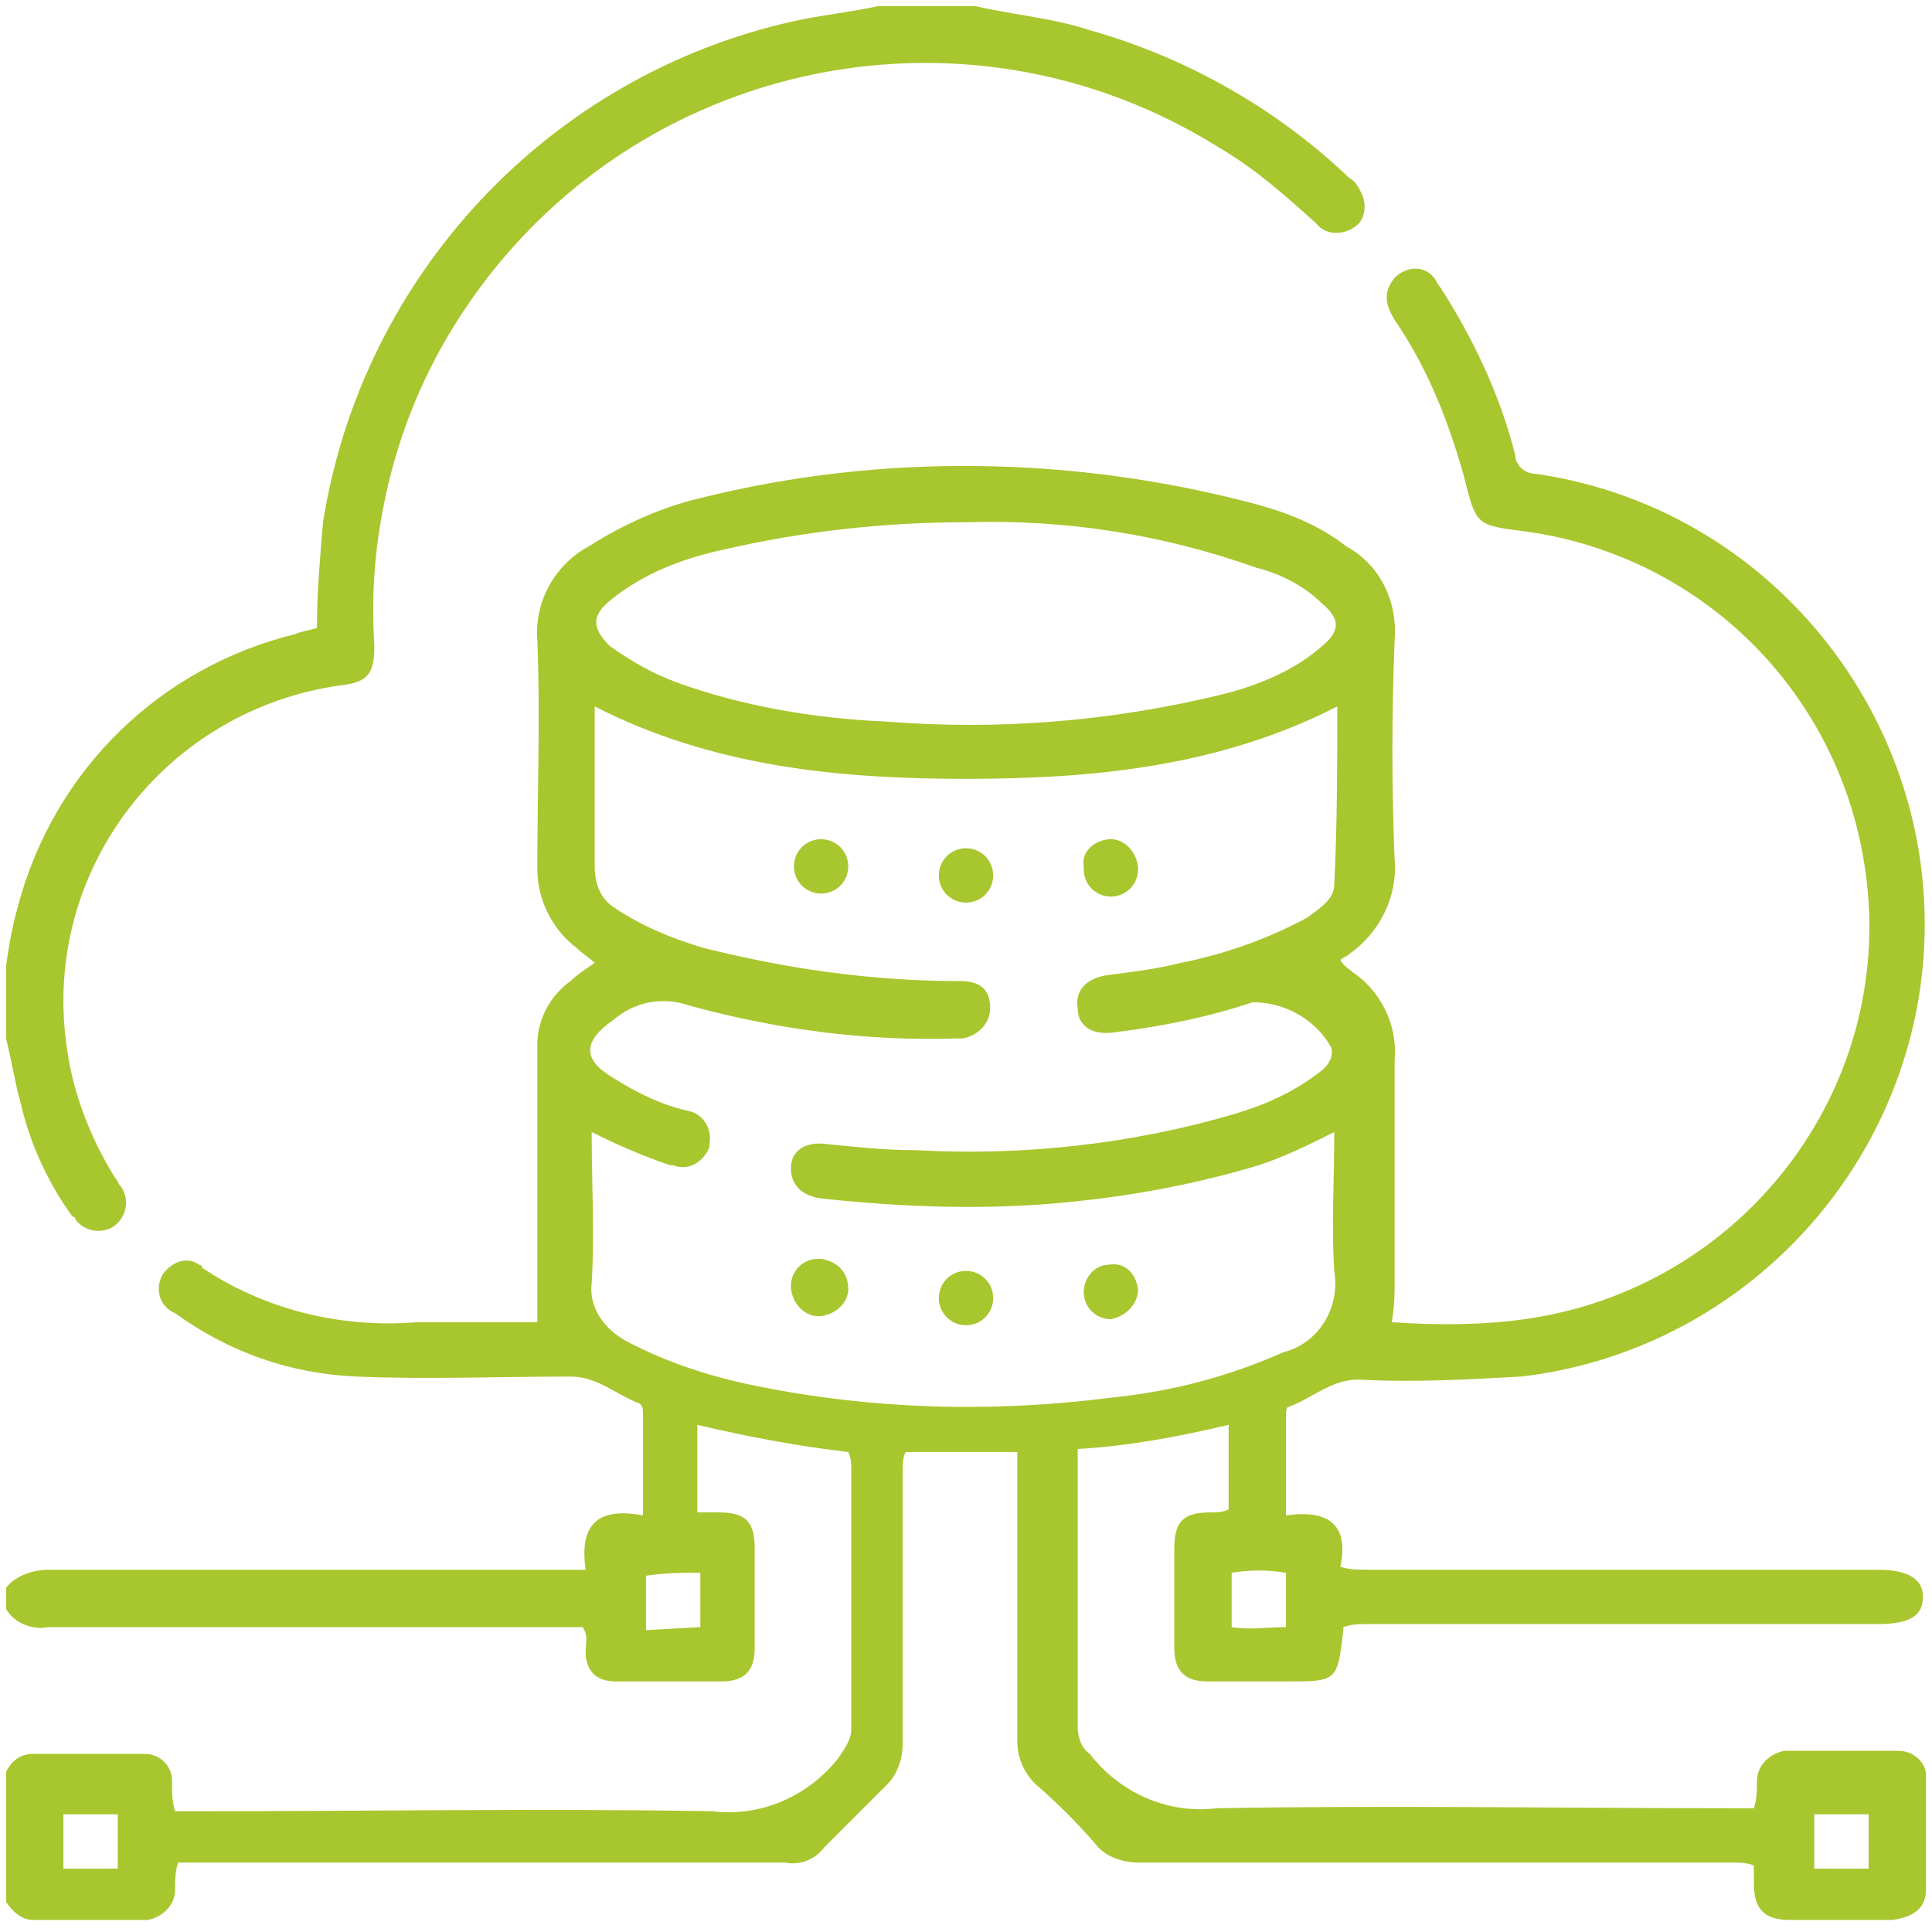 <?xml version="1.0" encoding="utf-8"?>
<!-- Generator: Adobe Illustrator 26.0.1, SVG Export Plug-In . SVG Version: 6.00 Build 0)  -->
<svg version="1.1" id="Layer_1" xmlns="http://www.w3.org/2000/svg" xmlns:xlink="http://www.w3.org/1999/xlink" x="0px" y="0px"
	 viewBox="0 0 64 64" style="enable-background:new 0 0 64 64;" xml:space="preserve">
<style type="text/css">
	.st0{fill:#A8C62E;}
</style>
<path class="st0" d="M0.2,52.6C0.5,52.2,1.1,52,1.6,52c5.6,0,11.3,0,16.9,0h0.9c-0.2-1.4,0.3-2.1,1.9-1.8c0-1.2,0-2.3,0-3.4
	c0-0.1,0-0.2-0.1-0.3c-0.8-0.3-1.4-0.9-2.3-0.9c-2.4,0-4.7,0.1-7.1,0c-2.2-0.1-4.2-0.8-6-2.1c-0.5-0.2-0.7-0.8-0.4-1.3c0,0,0,0,0,0
	c0.3-0.4,0.8-0.6,1.2-0.3c0,0,0.1,0,0.1,0.1c2.1,1.4,4.6,2,7.1,1.8c1.3,0,2.7,0,4,0c0-3.1,0-6.2,0-9.2c0-0.8,0.4-1.6,1.1-2.1
	c0.2-0.2,0.5-0.4,0.8-0.6c-0.2-0.2-0.4-0.3-0.6-0.5c-0.8-0.6-1.3-1.6-1.3-2.6c0-2.5,0.1-5.1,0-7.6c-0.1-1.3,0.6-2.5,1.7-3.1
	c1.1-0.7,2.4-1.3,3.7-1.6c6-1.5,12.4-1.4,18.4,0.2c1.1,0.3,2.1,0.7,3,1.4c1.1,0.6,1.7,1.8,1.6,3.1c-0.1,2.4-0.1,4.9,0,7.3
	c0.1,1.2-0.5,2.4-1.5,3.1c-0.1,0.1-0.2,0.1-0.3,0.2c0.1,0.2,0.3,0.3,0.4,0.4c0.9,0.6,1.5,1.7,1.4,2.9c0,2.4,0,4.8,0,7.2
	c0,0.5,0,1-0.1,1.5c1.5,0.1,3,0.1,4.4-0.1c7.2-1,12.3-7.6,11.3-14.8C61,23,56.4,18.4,50.5,17.6c-1.6-0.2-1.6-0.2-2-1.8
	c-0.5-1.8-1.2-3.6-2.3-5.2c-0.3-0.5-0.4-0.9,0-1.4c0.4-0.4,1-0.4,1.3,0c0.1,0.1,0.1,0.2,0.2,0.3c1.1,1.7,2,3.6,2.5,5.6
	c0,0.3,0.3,0.6,0.7,0.6c8.2,1.2,13.9,8.9,12.7,17.1c-1,6.7-6.4,12-13.2,12.8c-1.8,0.1-3.6,0.2-5.4,0.1c-0.9,0-1.5,0.6-2.3,0.9
	c-0.1,0-0.1,0.2-0.1,0.3c0,1.1,0,2.1,0,3.3c1.4-0.2,2.1,0.3,1.8,1.7c0.3,0.1,0.6,0.1,0.9,0.1c5.6,0,11.3,0,16.9,0
	c1,0,1.5,0.3,1.5,0.9c0,0.6-0.4,0.9-1.5,0.9c-5.6,0-11.3,0-16.9,0c-0.3,0-0.5,0-0.8,0.1c0,0,0,0,0,0.1c-0.2,1.7-0.2,1.7-1.9,1.7
	c-0.9,0-1.7,0-2.6,0c-0.7,0-1.1-0.3-1.1-1.1c0-1.1,0-2.2,0-3.3c0-0.9,0.3-1.2,1.2-1.2c0.2,0,0.4,0,0.6-0.1v-2.8
	c-1.7,0.4-3.3,0.7-5,0.8v0.6c0,2.9,0,5.8,0,8.6c0,0.3,0.1,0.7,0.4,0.9c1,1.3,2.6,2,4.2,1.8c5.7-0.1,11.4,0,17.1,0h0.7
	c0.1-0.3,0.1-0.6,0.1-0.9c0-0.5,0.4-0.9,0.9-1c0,0,0,0,0.1,0c1.2,0,2.5,0,3.7,0c0.5,0,0.9,0.4,0.9,0.8c0,0,0,0.1,0,0.1
	c0,1.2,0,2.4,0,3.7c0,0.6-0.4,0.9-1.1,1c-1.1,0-2.2,0-3.4,0c-0.8,0-1.2-0.3-1.2-1.2c0-0.2,0-0.4,0-0.6c-0.2-0.1-0.5-0.1-0.8-0.1
	c-6.5,0-13,0-19.6,0c-0.5,0-1.1-0.2-1.4-0.6c-0.6-0.7-1.3-1.4-2-2c-0.4-0.4-0.6-0.9-0.6-1.4c0-3,0-5.9,0-8.9v-0.7h-3.7
	c-0.1,0.2-0.1,0.4-0.1,0.7c0,3,0,6,0,9c0,0.5-0.2,1-0.5,1.3c-0.7,0.7-1.4,1.4-2.1,2.1c-0.3,0.4-0.8,0.6-1.3,0.5
	c-6.5,0-13.1,0-19.6,0H5.9c-0.1,0.3-0.1,0.6-0.1,0.9c0,0.5-0.4,0.9-0.9,1c0,0,0,0-0.1,0c-1.2,0-2.5,0-3.7,0c-0.4,0-0.7-0.3-0.9-0.6
	v-4.3c0.2-0.4,0.5-0.6,0.9-0.6c1.2,0,2.5,0,3.7,0c0.5,0,0.9,0.4,0.9,0.9c0,0,0,0,0,0.1c0,0.3,0,0.6,0.1,0.9h0.7
	c5.7,0,11.4-0.1,17.1,0c1.6,0.2,3.2-0.5,4.2-1.8c0.2-0.3,0.4-0.6,0.4-0.9c0-2.9,0-5.8,0-8.6c0-0.2,0-0.4-0.1-0.6
	c-1.7-0.2-3.3-0.5-5-0.9v2.9c0.3,0,0.5,0,0.7,0c0.9,0,1.2,0.3,1.2,1.2c0,1.1,0,2.2,0,3.3c0,0.7-0.3,1.1-1.1,1.1c-1.2,0-2.3,0-3.5,0
	c-0.7,0-1-0.4-1-1c0-0.3,0.1-0.5-0.1-0.8h-0.7c-5.7,0-11.3,0-17,0c-0.5,0.1-1.1-0.1-1.4-0.6L0.2,52.6z M44.3,23.4
	c-3.9,2-8.1,2.4-12.3,2.4c-4.2,0-8.4-0.4-12.3-2.4c0,1.8,0,3.5,0,5.3c0,0.6,0.2,1.1,0.7,1.4c0.9,0.6,1.9,1,2.9,1.3
	c2.8,0.7,5.6,1.1,8.5,1.1c0.7,0,1,0.3,1,0.9c0,0.5-0.4,0.9-0.9,1c-0.1,0-0.1,0-0.2,0c-3,0.1-6-0.3-8.9-1.1c-0.9-0.3-1.8-0.1-2.5,0.5
	c-1,0.7-1,1.3,0,1.9c0.8,0.5,1.6,0.9,2.5,1.1c0.5,0.1,0.8,0.6,0.7,1.1c0,0,0,0,0,0.1c-0.2,0.5-0.7,0.8-1.2,0.6c0,0-0.1,0-0.1,0
	c-0.9-0.3-1.8-0.7-2.6-1.1c0,1.7,0.1,3.4,0,5c-0.1,0.8,0.4,1.5,1.1,1.9c1.3,0.7,2.8,1.2,4.3,1.5c3.9,0.8,7.9,0.9,11.8,0.4
	c2-0.2,3.9-0.7,5.7-1.5c1.2-0.3,1.9-1.5,1.7-2.7c-0.1-1.5,0-3,0-4.6c-0.8,0.4-1.6,0.8-2.5,1.1c-2,0.6-4.1,1-6.1,1.2
	c-2.8,0.3-5.6,0.2-8.4-0.1c-0.7-0.1-1-0.5-1-1c0-0.6,0.5-0.9,1.2-0.8c1,0.1,1.9,0.2,2.9,0.2c3.6,0.2,7.2-0.2,10.6-1.2
	c1-0.3,1.9-0.7,2.7-1.3c0.3-0.2,0.6-0.5,0.5-0.9c-0.5-0.9-1.5-1.5-2.6-1.5c-1.5,0.5-3,0.8-4.6,1c-0.7,0.1-1.2-0.2-1.2-0.8
	c-0.1-0.6,0.3-1,1-1.1c0.8-0.1,1.6-0.2,2.4-0.4c1.5-0.3,2.9-0.8,4.2-1.5c0.4-0.3,0.9-0.6,0.9-1.1C44.3,27.2,44.3,25.3,44.3,23.4z
	 M32,17.3c-2.7,0-5.4,0.3-8,0.9c-1.4,0.3-2.7,0.8-3.8,1.7c-0.6,0.5-0.6,0.9,0,1.5c0.7,0.5,1.4,0.9,2.2,1.2c2.2,0.8,4.6,1.2,6.9,1.3
	c3.8,0.3,7.5,0,11.2-0.9c1.2-0.3,2.4-0.8,3.3-1.6c0.6-0.5,0.6-0.9,0-1.4c-0.6-0.6-1.4-1-2.2-1.2C38.5,17.7,35.3,17.2,32,17.3
	L32,17.3z M3.9,60.1c-0.6,0-1.2,0-1.8,0v1.8h1.8V60.1z M61.9,61.9c0-0.6,0-1.2,0-1.8h-1.8v1.8H61.9z M23.2,53.9v-1.8
	c-0.6,0-1.2,0-1.8,0.1v1.8L23.2,53.9z M42.6,52.1c-0.6-0.1-1.2-0.1-1.8,0c0,0.6,0,1.2,0,1.8c0.6,0.1,1.2,0,1.8,0V52.1z"/>
<path class="st0" d="M0.2,32c0.1-0.7,0.2-1.3,0.4-2c1.2-4.5,4.7-7.9,9.2-9c0.2-0.1,0.4-0.1,0.7-0.2c0-1.2,0.1-2.3,0.2-3.5
	C12,9.1,18.2,2.5,26.3,0.7c0.9-0.2,1.9-0.3,2.8-0.5h3.2c1.3,0.3,2.6,0.4,3.8,0.8c3.2,0.9,6.2,2.6,8.6,4.9C44.9,6,45,6.2,45.1,6.4
	c0.2,0.4,0.1,0.9-0.2,1.1c-0.4,0.3-1,0.3-1.3-0.1c0,0,0,0,0,0c-1-0.9-2-1.8-3.2-2.5c-8.6-5.4-19.9-2.8-25.3,5.8
	c-1.2,1.9-2,4-2.4,6.1c-0.3,1.5-0.4,3-0.3,4.6c0,0.9-0.2,1.2-1.1,1.3c-5.8,0.8-9.9,6.1-9.1,11.9c0.2,1.6,0.8,3.1,1.6,4.4
	c0.1,0.1,0.1,0.2,0.2,0.3c0.3,0.4,0.2,1-0.2,1.3c-0.4,0.3-1,0.2-1.3-0.2c0,0,0-0.1-0.1-0.1c-0.8-1.1-1.4-2.4-1.7-3.7
	c-0.2-0.7-0.3-1.4-0.5-2.2L0.2,32z"/>
<path class="st0" d="M28.1,28.7c0,0.5-0.4,0.9-0.9,0.9c0,0,0,0,0,0c-0.5,0-0.9-0.4-0.9-0.9c0-0.5,0.4-0.9,0.9-0.9
	C27.7,27.8,28.1,28.2,28.1,28.7z"/>
<path class="st0" d="M28.1,42.7c0,0.5-0.5,0.9-1,0.9c-0.5,0-0.9-0.5-0.9-1c0-0.5,0.4-0.9,0.9-0.9c0,0,0,0,0.1,0
	C27.8,41.8,28.1,42.2,28.1,42.7z"/>
<path class="st0" d="M37.7,42.7c0,0.5-0.4,0.9-0.9,1c-0.5,0-0.9-0.4-0.9-0.9c0-0.5,0.4-0.9,0.8-0.9c0,0,0,0,0,0
	C37.2,41.8,37.6,42.1,37.7,42.7C37.7,42.7,37.7,42.7,37.7,42.7z"/>
<path class="st0" d="M36.8,27.8c0.5,0,0.9,0.5,0.9,1c0,0.5-0.4,0.9-0.9,0.9c-0.5,0-0.9-0.4-0.9-0.9c0,0,0,0,0-0.1
	C35.8,28.2,36.3,27.8,36.8,27.8z"/>
<path class="st0" d="M32.9,29c0,0.5-0.4,0.9-0.9,0.9c-0.5,0-0.9-0.4-0.9-0.9c0-0.5,0.4-0.9,0.9-0.9c0,0,0,0,0,0
	C32.5,28.1,32.9,28.5,32.9,29C32.9,29,32.9,29,32.9,29z"/>
<path class="st0" d="M32,43.9c-0.5,0-0.9-0.4-0.9-0.9c0,0,0,0,0,0c0-0.5,0.4-0.9,0.9-0.9c0.5,0,0.9,0.4,0.9,0.9c0,0,0,0,0,0
	C32.9,43.5,32.5,43.9,32,43.9z"/>
</svg>
